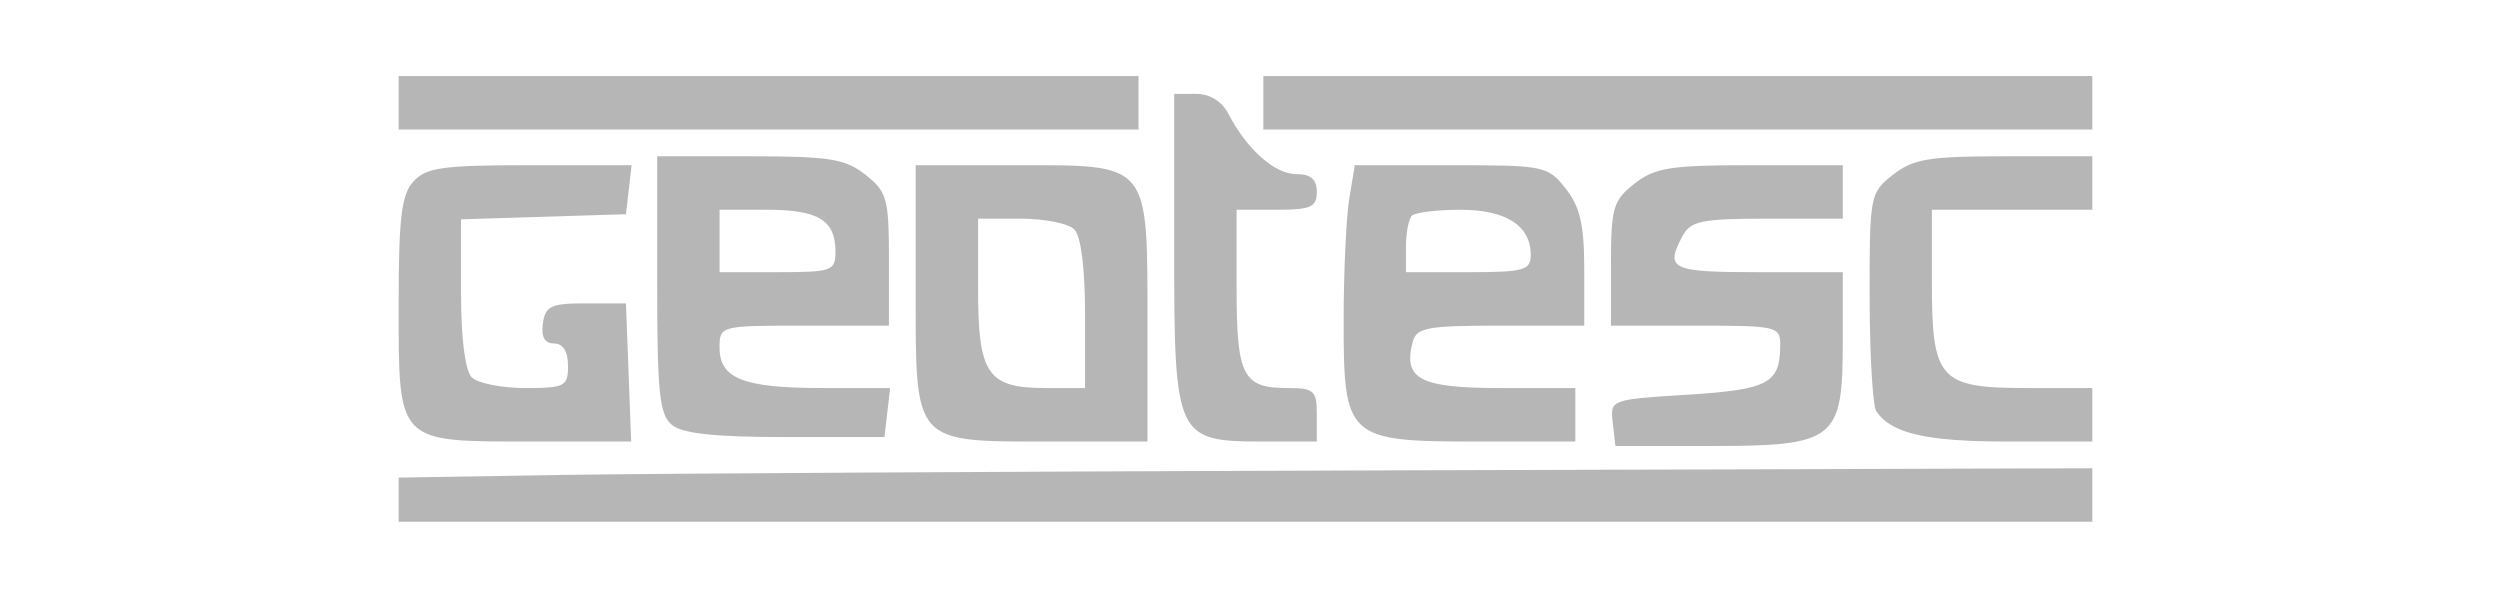 <svg xmlns="http://www.w3.org/2000/svg" xmlns:xlink="http://www.w3.org/1999/xlink" width="412" zoomAndPan="magnify" viewBox="0 0 309 75" height="100" preserveAspectRatio="xMidYMid meet" version="1.0"><defs><filter x="0%" y="0%" width="100%" height="100%" id="acab023076"><feColorMatrix values="0 0 0 0 1 0 0 0 0 1 0 0 0 0 1 0 0 0 1 0" color-interpolation-filters="sRGB"/></filter><mask id="bb2d650ab3"><g filter="url(#acab023076)"><rect x="-30.9" width="370.8" fill="#000000" y="-7.5" height="90" fill-opacity="0.82"/></g></mask><clipPath id="7c3d1596b8"><path d="M 1.262 0.398 L 210.719 0.398 L 210.719 55.559 L 1.262 55.559 Z M 1.262 0.398 " clip-rule="nonzero"/></clipPath><clipPath id="2b6e453b83"><rect x="0" width="211" y="0" height="56"/></clipPath></defs><rect x="-30.9" width="370.8" fill="#ffffff" y="-7.5" height="90" fill-opacity="1"/><rect x="-30.9" width="370.8" fill="#ffffff" y="-7.5" height="90" fill-opacity="1"/><g mask="url(#bb2d650ab3)"><g transform="matrix(1, 0, 0, 1, 48, 9)"><g clip-path="url(#2b6e453b83)"><g clip-path="url(#7c3d1596b8)"><path fill="#a6a6a6" d="M 1.273 3.703 L 1.273 7.012 L 92.723 7.012 L 92.723 0.398 L 1.273 0.398 Z M 108.148 3.703 L 108.148 7.012 L 210.613 7.012 L 210.613 0.398 L 108.148 0.398 Z M 97.129 21.883 C 97.129 45.094 97.352 45.574 108.148 45.574 L 114.758 45.574 L 114.758 42.266 C 114.758 39.262 114.426 38.961 111.121 38.961 C 105.605 38.961 104.844 37.461 104.844 26.621 L 104.844 16.926 L 109.801 16.926 C 114.023 16.926 114.758 16.602 114.758 14.723 C 114.758 13.148 114.023 12.52 112.195 12.52 C 109.555 12.52 106.078 9.426 103.84 5.082 C 103.039 3.527 101.547 2.602 99.844 2.602 L 97.129 2.602 Z M 33.227 26.156 C 33.227 39.535 33.508 42.234 35.043 43.512 C 36.344 44.59 40.344 45.023 49.09 45.023 L 61.32 45.023 L 61.668 41.992 L 62.02 38.961 L 53.609 38.961 C 43.895 38.961 40.938 37.797 40.938 33.965 C 40.938 31.27 41.016 31.25 51.406 31.25 L 61.871 31.25 L 61.871 23.066 C 61.871 15.539 61.641 14.699 58.969 12.598 C 56.457 10.621 54.531 10.316 44.645 10.316 L 33.227 10.316 Z M 185.973 12.598 C 183.129 14.836 183.07 15.152 183.086 27.75 C 183.094 34.824 183.469 41.16 183.91 41.828 C 185.742 44.566 190.078 45.574 200.074 45.574 L 210.613 45.574 L 210.613 38.961 L 202.52 38.961 C 191.707 38.961 190.781 37.934 190.781 25.93 L 190.781 16.926 L 210.613 16.926 L 210.613 10.316 L 199.746 10.316 C 190.418 10.316 188.465 10.641 185.973 12.598 M 3.098 13.434 C 1.613 15.07 1.273 17.914 1.273 28.688 C 1.273 45.863 0.992 45.574 17.656 45.574 L 30.012 45.574 L 29.691 37.035 L 29.367 28.496 L 24.41 28.496 C 20.109 28.496 19.406 28.82 19.102 30.973 C 18.863 32.641 19.316 33.453 20.477 33.453 C 21.59 33.453 22.207 34.438 22.207 36.207 C 22.207 38.762 21.824 38.961 16.918 38.961 C 14.012 38.961 11.035 38.367 10.309 37.641 C 9.492 36.824 8.984 32.824 8.984 27.215 L 8.984 18.109 L 29.367 17.477 L 29.719 14.445 L 30.066 11.418 L 17.492 11.418 C 6.711 11.418 4.66 11.703 3.098 13.434 M 65.176 26.781 C 65.176 46.02 64.777 45.574 81.949 45.574 L 93.824 45.574 L 93.824 30.945 C 93.824 10.992 94.172 11.418 77.785 11.418 L 65.176 11.418 Z M 118.77 15.551 C 118.395 17.82 118.082 24.516 118.074 30.422 C 118.059 45.219 118.445 45.574 134.59 45.574 L 146.711 45.574 L 146.711 38.961 L 137.398 38.961 C 127.52 38.961 125.406 37.855 126.598 33.297 C 127.074 31.484 128.324 31.25 137.473 31.25 L 147.812 31.25 L 147.812 24.238 C 147.812 18.809 147.297 16.566 145.527 14.32 C 143.312 11.504 142.887 11.418 131.348 11.418 L 119.453 11.418 Z M 154.02 13.703 C 151.383 15.773 151.117 16.684 151.117 23.617 L 151.117 31.25 L 161.586 31.25 C 171.711 31.25 172.051 31.328 172.035 33.73 C 172.004 38.398 170.559 39.16 160.566 39.785 C 151.039 40.379 151.004 40.395 151.336 43.254 L 151.668 46.125 L 163.398 46.125 C 178.863 46.125 179.766 45.418 179.766 33.281 L 179.766 24.641 L 169.297 24.641 C 158.523 24.641 157.766 24.273 159.969 20.16 C 160.961 18.309 162.344 18.027 170.438 18.027 L 179.766 18.027 L 179.766 11.418 L 168.344 11.418 C 158.457 11.418 156.535 11.727 154.02 13.703 M 40.938 20.781 L 40.938 24.641 L 48.098 24.641 C 54.84 24.641 55.262 24.488 55.262 22.105 C 55.262 18.215 53.152 16.926 46.777 16.926 L 40.938 16.926 Z M 126.512 17.66 C 126.105 18.062 125.777 19.801 125.777 21.516 L 125.777 24.641 L 133.488 24.641 C 140.371 24.641 141.199 24.41 141.199 22.512 C 141.199 18.883 138.152 16.926 132.492 16.926 C 129.605 16.926 126.914 17.258 126.512 17.66 M 72.891 26.766 C 72.891 37.246 74.062 38.961 81.23 38.961 L 86.113 38.961 L 86.113 29.816 C 86.113 24.172 85.605 20.168 84.789 19.352 C 84.062 18.621 81.086 18.027 78.18 18.027 L 72.891 18.027 Z M 21.383 49.703 L 1.273 50.031 L 1.273 55.488 L 210.613 55.488 L 210.613 48.879 L 126.051 49.129 C 79.543 49.266 32.441 49.523 21.383 49.703 " fill-opacity="1" fill-rule="evenodd"/></g></g></g></g></svg>